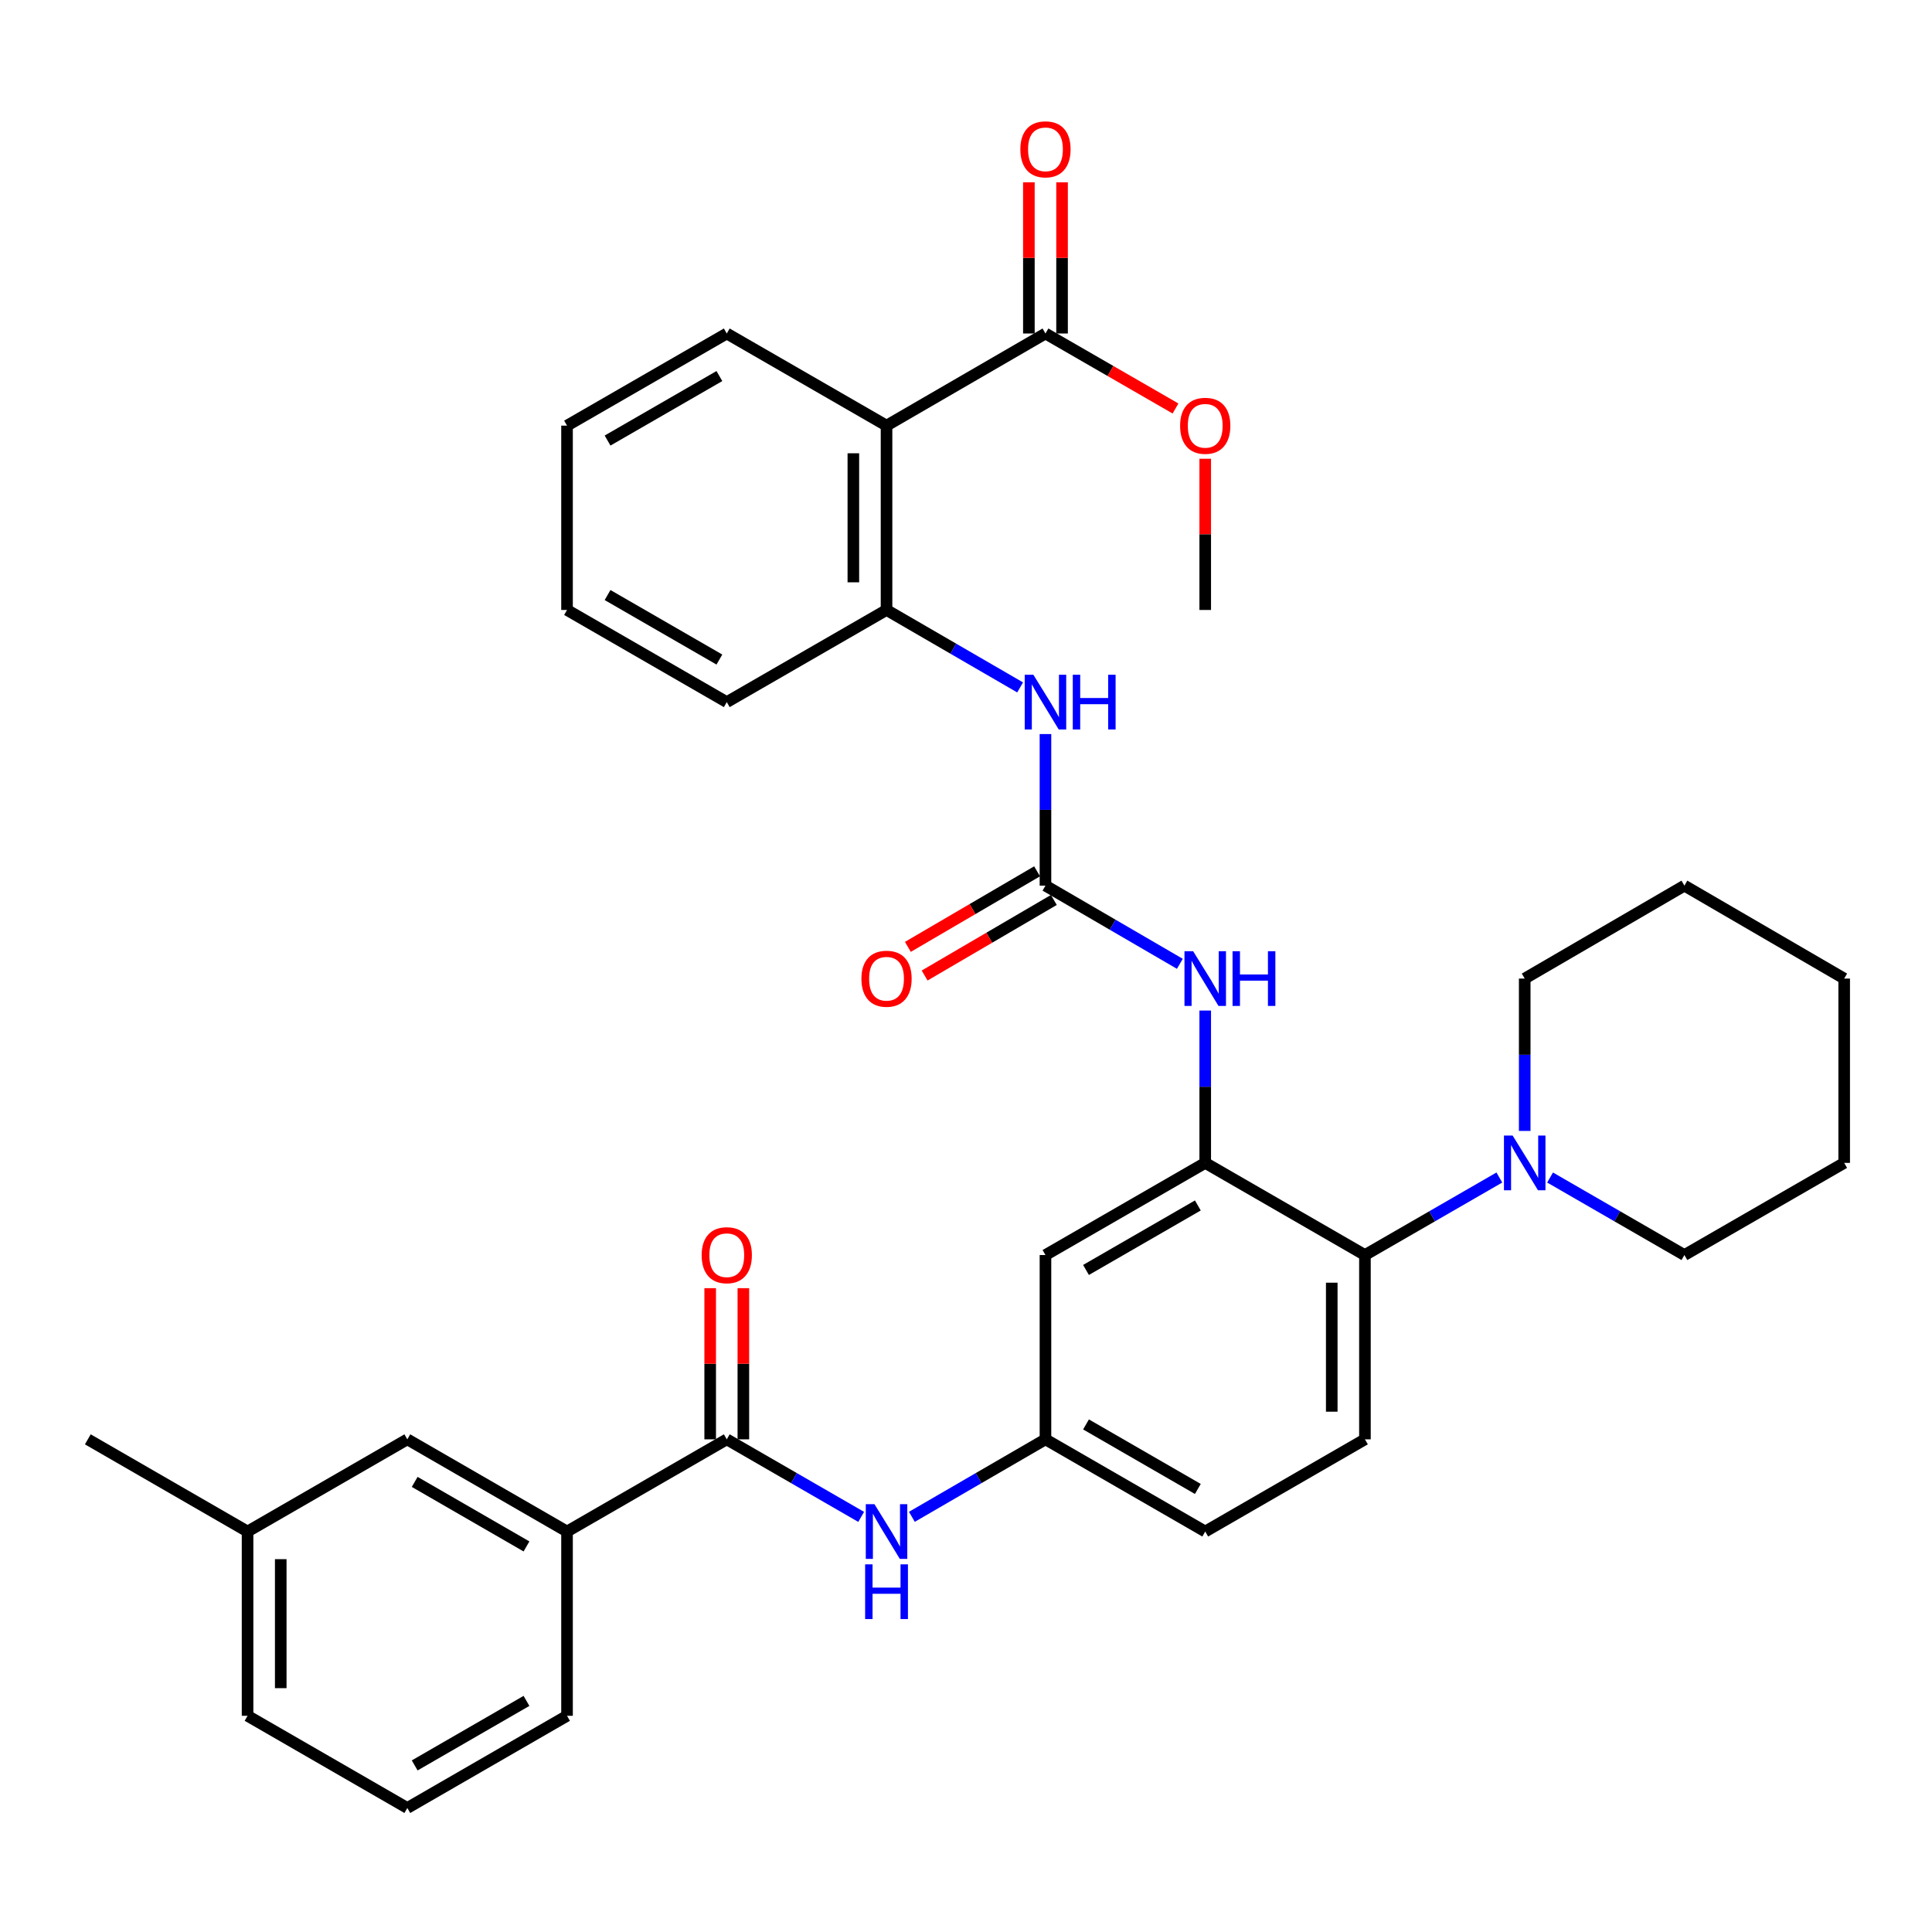 <?xml version='1.0' encoding='iso-8859-1'?>
<svg version='1.1' baseProfile='full'
              xmlns='http://www.w3.org/2000/svg'
                      xmlns:rdkit='http://www.rdkit.org/xml'
                      xmlns:xlink='http://www.w3.org/1999/xlink'
                  xml:space='preserve'
width='1000px' height='1000px' viewBox='0 0 1000 1000'>
<!-- END OF HEADER -->
<rect style='opacity:1.0;fill:#FFFFFF;stroke:none' width='1000' height='1000' x='0' y='0'> </rect>
<path class='bond-3' d='M 623.824,601.91 L 706.488,649.606' style='fill:none;fill-rule:evenodd;stroke:#000000;stroke-width:6px;stroke-linecap:butt;stroke-linejoin:miter;stroke-opacity:1' />
<path class='bond-4' d='M 623.824,601.91 L 623.824,562.482' style='fill:none;fill-rule:evenodd;stroke:#000000;stroke-width:6px;stroke-linecap:butt;stroke-linejoin:miter;stroke-opacity:1' />
<path class='bond-4' d='M 623.824,562.482 L 623.824,523.054' style='fill:none;fill-rule:evenodd;stroke:#0000FF;stroke-width:6px;stroke-linecap:butt;stroke-linejoin:miter;stroke-opacity:1' />
<path class='bond-10' d='M 623.824,601.91 L 541.131,649.606' style='fill:none;fill-rule:evenodd;stroke:#000000;stroke-width:6px;stroke-linecap:butt;stroke-linejoin:miter;stroke-opacity:1' />
<path class='bond-10' d='M 620.001,623.941 L 562.116,657.328' style='fill:none;fill-rule:evenodd;stroke:#000000;stroke-width:6px;stroke-linecap:butt;stroke-linejoin:miter;stroke-opacity:1' />
<path class='bond-0' d='M 541.131,458.403 L 575.912,478.636' style='fill:none;fill-rule:evenodd;stroke:#000000;stroke-width:6px;stroke-linecap:butt;stroke-linejoin:miter;stroke-opacity:1' />
<path class='bond-0' d='M 575.912,478.636 L 610.692,498.87' style='fill:none;fill-rule:evenodd;stroke:#0000FF;stroke-width:6px;stroke-linecap:butt;stroke-linejoin:miter;stroke-opacity:1' />
<path class='bond-6' d='M 541.131,458.403 L 541.131,419.175' style='fill:none;fill-rule:evenodd;stroke:#000000;stroke-width:6px;stroke-linecap:butt;stroke-linejoin:miter;stroke-opacity:1' />
<path class='bond-6' d='M 541.131,419.175 L 541.131,379.947' style='fill:none;fill-rule:evenodd;stroke:#0000FF;stroke-width:6px;stroke-linecap:butt;stroke-linejoin:miter;stroke-opacity:1' />
<path class='bond-14' d='M 536.797,450.991 L 503.356,470.546' style='fill:none;fill-rule:evenodd;stroke:#000000;stroke-width:6px;stroke-linecap:butt;stroke-linejoin:miter;stroke-opacity:1' />
<path class='bond-14' d='M 503.356,470.546 L 469.916,490.101' style='fill:none;fill-rule:evenodd;stroke:#FF0000;stroke-width:6px;stroke-linecap:butt;stroke-linejoin:miter;stroke-opacity:1' />
<path class='bond-14' d='M 545.466,465.816 L 512.026,485.371' style='fill:none;fill-rule:evenodd;stroke:#000000;stroke-width:6px;stroke-linecap:butt;stroke-linejoin:miter;stroke-opacity:1' />
<path class='bond-14' d='M 512.026,485.371 L 478.586,504.926' style='fill:none;fill-rule:evenodd;stroke:#FF0000;stroke-width:6px;stroke-linecap:butt;stroke-linejoin:miter;stroke-opacity:1' />
<path class='bond-1' d='M 458.869,220.306 L 458.869,315.717' style='fill:none;fill-rule:evenodd;stroke:#000000;stroke-width:6px;stroke-linecap:butt;stroke-linejoin:miter;stroke-opacity:1' />
<path class='bond-1' d='M 441.695,234.618 L 441.695,301.405' style='fill:none;fill-rule:evenodd;stroke:#000000;stroke-width:6px;stroke-linecap:butt;stroke-linejoin:miter;stroke-opacity:1' />
<path class='bond-8' d='M 458.869,220.306 L 541.131,172.62' style='fill:none;fill-rule:evenodd;stroke:#000000;stroke-width:6px;stroke-linecap:butt;stroke-linejoin:miter;stroke-opacity:1' />
<path class='bond-21' d='M 458.869,220.306 L 376.176,172.62' style='fill:none;fill-rule:evenodd;stroke:#000000;stroke-width:6px;stroke-linecap:butt;stroke-linejoin:miter;stroke-opacity:1' />
<path class='bond-2' d='M 376.176,744.997 L 410.959,765.068' style='fill:none;fill-rule:evenodd;stroke:#000000;stroke-width:6px;stroke-linecap:butt;stroke-linejoin:miter;stroke-opacity:1' />
<path class='bond-2' d='M 410.959,765.068 L 445.742,785.138' style='fill:none;fill-rule:evenodd;stroke:#0000FF;stroke-width:6px;stroke-linecap:butt;stroke-linejoin:miter;stroke-opacity:1' />
<path class='bond-11' d='M 376.176,744.997 L 293.493,792.712' style='fill:none;fill-rule:evenodd;stroke:#000000;stroke-width:6px;stroke-linecap:butt;stroke-linejoin:miter;stroke-opacity:1' />
<path class='bond-15' d='M 384.763,744.997 L 384.763,705.874' style='fill:none;fill-rule:evenodd;stroke:#000000;stroke-width:6px;stroke-linecap:butt;stroke-linejoin:miter;stroke-opacity:1' />
<path class='bond-15' d='M 384.763,705.874 L 384.763,666.751' style='fill:none;fill-rule:evenodd;stroke:#FF0000;stroke-width:6px;stroke-linecap:butt;stroke-linejoin:miter;stroke-opacity:1' />
<path class='bond-15' d='M 367.589,744.997 L 367.589,705.874' style='fill:none;fill-rule:evenodd;stroke:#000000;stroke-width:6px;stroke-linecap:butt;stroke-linejoin:miter;stroke-opacity:1' />
<path class='bond-15' d='M 367.589,705.874 L 367.589,666.751' style='fill:none;fill-rule:evenodd;stroke:#FF0000;stroke-width:6px;stroke-linecap:butt;stroke-linejoin:miter;stroke-opacity:1' />
<path class='bond-7' d='M 706.488,649.606 L 741.275,629.543' style='fill:none;fill-rule:evenodd;stroke:#000000;stroke-width:6px;stroke-linecap:butt;stroke-linejoin:miter;stroke-opacity:1' />
<path class='bond-7' d='M 741.275,629.543 L 776.063,609.481' style='fill:none;fill-rule:evenodd;stroke:#0000FF;stroke-width:6px;stroke-linecap:butt;stroke-linejoin:miter;stroke-opacity:1' />
<path class='bond-12' d='M 706.488,649.606 L 706.488,744.997' style='fill:none;fill-rule:evenodd;stroke:#000000;stroke-width:6px;stroke-linecap:butt;stroke-linejoin:miter;stroke-opacity:1' />
<path class='bond-12' d='M 689.314,663.915 L 689.314,730.689' style='fill:none;fill-rule:evenodd;stroke:#000000;stroke-width:6px;stroke-linecap:butt;stroke-linejoin:miter;stroke-opacity:1' />
<path class='bond-5' d='M 458.869,315.717 L 493.441,335.762' style='fill:none;fill-rule:evenodd;stroke:#000000;stroke-width:6px;stroke-linecap:butt;stroke-linejoin:miter;stroke-opacity:1' />
<path class='bond-5' d='M 493.441,335.762 L 528.014,355.807' style='fill:none;fill-rule:evenodd;stroke:#0000FF;stroke-width:6px;stroke-linecap:butt;stroke-linejoin:miter;stroke-opacity:1' />
<path class='bond-24' d='M 458.869,315.717 L 376.176,363.412' style='fill:none;fill-rule:evenodd;stroke:#000000;stroke-width:6px;stroke-linecap:butt;stroke-linejoin:miter;stroke-opacity:1' />
<path class='bond-22' d='M 802.315,609.484 L 837.079,629.545' style='fill:none;fill-rule:evenodd;stroke:#0000FF;stroke-width:6px;stroke-linecap:butt;stroke-linejoin:miter;stroke-opacity:1' />
<path class='bond-22' d='M 837.079,629.545 L 871.844,649.606' style='fill:none;fill-rule:evenodd;stroke:#000000;stroke-width:6px;stroke-linecap:butt;stroke-linejoin:miter;stroke-opacity:1' />
<path class='bond-23' d='M 789.189,585.365 L 789.189,545.937' style='fill:none;fill-rule:evenodd;stroke:#0000FF;stroke-width:6px;stroke-linecap:butt;stroke-linejoin:miter;stroke-opacity:1' />
<path class='bond-23' d='M 789.189,545.937 L 789.189,506.509' style='fill:none;fill-rule:evenodd;stroke:#000000;stroke-width:6px;stroke-linecap:butt;stroke-linejoin:miter;stroke-opacity:1' />
<path class='bond-16' d='M 549.718,172.62 L 549.718,133.487' style='fill:none;fill-rule:evenodd;stroke:#000000;stroke-width:6px;stroke-linecap:butt;stroke-linejoin:miter;stroke-opacity:1' />
<path class='bond-16' d='M 549.718,133.487 L 549.718,94.355' style='fill:none;fill-rule:evenodd;stroke:#FF0000;stroke-width:6px;stroke-linecap:butt;stroke-linejoin:miter;stroke-opacity:1' />
<path class='bond-16' d='M 532.545,172.62 L 532.545,133.487' style='fill:none;fill-rule:evenodd;stroke:#000000;stroke-width:6px;stroke-linecap:butt;stroke-linejoin:miter;stroke-opacity:1' />
<path class='bond-16' d='M 532.545,133.487 L 532.545,94.355' style='fill:none;fill-rule:evenodd;stroke:#FF0000;stroke-width:6px;stroke-linecap:butt;stroke-linejoin:miter;stroke-opacity:1' />
<path class='bond-19' d='M 541.131,172.62 L 574.784,192.026' style='fill:none;fill-rule:evenodd;stroke:#000000;stroke-width:6px;stroke-linecap:butt;stroke-linejoin:miter;stroke-opacity:1' />
<path class='bond-19' d='M 574.784,192.026 L 608.437,211.433' style='fill:none;fill-rule:evenodd;stroke:#FF0000;stroke-width:6px;stroke-linecap:butt;stroke-linejoin:miter;stroke-opacity:1' />
<path class='bond-9' d='M 471.986,785.104 L 506.559,765.05' style='fill:none;fill-rule:evenodd;stroke:#0000FF;stroke-width:6px;stroke-linecap:butt;stroke-linejoin:miter;stroke-opacity:1' />
<path class='bond-9' d='M 506.559,765.05 L 541.131,744.997' style='fill:none;fill-rule:evenodd;stroke:#000000;stroke-width:6px;stroke-linecap:butt;stroke-linejoin:miter;stroke-opacity:1' />
<path class='bond-13' d='M 541.131,649.606 L 541.131,744.997' style='fill:none;fill-rule:evenodd;stroke:#000000;stroke-width:6px;stroke-linecap:butt;stroke-linejoin:miter;stroke-opacity:1' />
<path class='bond-17' d='M 293.493,792.712 L 210.83,744.997' style='fill:none;fill-rule:evenodd;stroke:#000000;stroke-width:6px;stroke-linecap:butt;stroke-linejoin:miter;stroke-opacity:1' />
<path class='bond-17' d='M 272.508,800.429 L 214.644,767.028' style='fill:none;fill-rule:evenodd;stroke:#000000;stroke-width:6px;stroke-linecap:butt;stroke-linejoin:miter;stroke-opacity:1' />
<path class='bond-25' d='M 293.493,792.712 L 293.493,888.094' style='fill:none;fill-rule:evenodd;stroke:#000000;stroke-width:6px;stroke-linecap:butt;stroke-linejoin:miter;stroke-opacity:1' />
<path class='bond-35' d='M 706.488,744.997 L 623.824,792.712' style='fill:none;fill-rule:evenodd;stroke:#000000;stroke-width:6px;stroke-linecap:butt;stroke-linejoin:miter;stroke-opacity:1' />
<path class='bond-18' d='M 541.131,744.997 L 623.824,792.712' style='fill:none;fill-rule:evenodd;stroke:#000000;stroke-width:6px;stroke-linecap:butt;stroke-linejoin:miter;stroke-opacity:1' />
<path class='bond-18' d='M 562.119,737.279 L 620.003,770.68' style='fill:none;fill-rule:evenodd;stroke:#000000;stroke-width:6px;stroke-linecap:butt;stroke-linejoin:miter;stroke-opacity:1' />
<path class='bond-20' d='M 210.83,744.997 L 128.137,792.712' style='fill:none;fill-rule:evenodd;stroke:#000000;stroke-width:6px;stroke-linecap:butt;stroke-linejoin:miter;stroke-opacity:1' />
<path class='bond-29' d='M 623.824,237.451 L 623.824,276.584' style='fill:none;fill-rule:evenodd;stroke:#FF0000;stroke-width:6px;stroke-linecap:butt;stroke-linejoin:miter;stroke-opacity:1' />
<path class='bond-29' d='M 623.824,276.584 L 623.824,315.717' style='fill:none;fill-rule:evenodd;stroke:#000000;stroke-width:6px;stroke-linecap:butt;stroke-linejoin:miter;stroke-opacity:1' />
<path class='bond-28' d='M 128.137,792.712 L 45.455,744.997' style='fill:none;fill-rule:evenodd;stroke:#000000;stroke-width:6px;stroke-linecap:butt;stroke-linejoin:miter;stroke-opacity:1' />
<path class='bond-38' d='M 128.137,792.712 L 128.137,888.094' style='fill:none;fill-rule:evenodd;stroke:#000000;stroke-width:6px;stroke-linecap:butt;stroke-linejoin:miter;stroke-opacity:1' />
<path class='bond-38' d='M 145.311,807.019 L 145.311,873.787' style='fill:none;fill-rule:evenodd;stroke:#000000;stroke-width:6px;stroke-linecap:butt;stroke-linejoin:miter;stroke-opacity:1' />
<path class='bond-37' d='M 376.176,172.62 L 293.493,220.306' style='fill:none;fill-rule:evenodd;stroke:#000000;stroke-width:6px;stroke-linecap:butt;stroke-linejoin:miter;stroke-opacity:1' />
<path class='bond-37' d='M 372.354,194.65 L 314.476,228.03' style='fill:none;fill-rule:evenodd;stroke:#000000;stroke-width:6px;stroke-linecap:butt;stroke-linejoin:miter;stroke-opacity:1' />
<path class='bond-31' d='M 871.844,649.606 L 954.545,601.91' style='fill:none;fill-rule:evenodd;stroke:#000000;stroke-width:6px;stroke-linecap:butt;stroke-linejoin:miter;stroke-opacity:1' />
<path class='bond-32' d='M 789.189,506.509 L 871.844,458.403' style='fill:none;fill-rule:evenodd;stroke:#000000;stroke-width:6px;stroke-linecap:butt;stroke-linejoin:miter;stroke-opacity:1' />
<path class='bond-33' d='M 376.176,363.412 L 293.493,315.717' style='fill:none;fill-rule:evenodd;stroke:#000000;stroke-width:6px;stroke-linecap:butt;stroke-linejoin:miter;stroke-opacity:1' />
<path class='bond-33' d='M 372.355,341.382 L 314.477,307.995' style='fill:none;fill-rule:evenodd;stroke:#000000;stroke-width:6px;stroke-linecap:butt;stroke-linejoin:miter;stroke-opacity:1' />
<path class='bond-26' d='M 293.493,888.094 L 210.83,935.809' style='fill:none;fill-rule:evenodd;stroke:#000000;stroke-width:6px;stroke-linecap:butt;stroke-linejoin:miter;stroke-opacity:1' />
<path class='bond-26' d='M 272.508,880.377 L 214.644,913.778' style='fill:none;fill-rule:evenodd;stroke:#000000;stroke-width:6px;stroke-linecap:butt;stroke-linejoin:miter;stroke-opacity:1' />
<path class='bond-27' d='M 210.83,935.809 L 128.137,888.094' style='fill:none;fill-rule:evenodd;stroke:#000000;stroke-width:6px;stroke-linecap:butt;stroke-linejoin:miter;stroke-opacity:1' />
<path class='bond-30' d='M 293.493,220.306 L 293.493,315.717' style='fill:none;fill-rule:evenodd;stroke:#000000;stroke-width:6px;stroke-linecap:butt;stroke-linejoin:miter;stroke-opacity:1' />
<path class='bond-36' d='M 954.545,601.91 L 954.545,506.509' style='fill:none;fill-rule:evenodd;stroke:#000000;stroke-width:6px;stroke-linecap:butt;stroke-linejoin:miter;stroke-opacity:1' />
<path class='bond-34' d='M 871.844,458.403 L 954.545,506.509' style='fill:none;fill-rule:evenodd;stroke:#000000;stroke-width:6px;stroke-linecap:butt;stroke-linejoin:miter;stroke-opacity:1' />
<path  class='atom-5' d='M 617.564 492.349
L 626.844 507.349
Q 627.764 508.829, 629.244 511.509
Q 630.724 514.189, 630.804 514.349
L 630.804 492.349
L 634.564 492.349
L 634.564 520.669
L 630.684 520.669
L 620.724 504.269
Q 619.564 502.349, 618.324 500.149
Q 617.124 497.949, 616.764 497.269
L 616.764 520.669
L 613.084 520.669
L 613.084 492.349
L 617.564 492.349
' fill='#0000FF'/>
<path  class='atom-5' d='M 637.964 492.349
L 641.804 492.349
L 641.804 504.389
L 656.284 504.389
L 656.284 492.349
L 660.124 492.349
L 660.124 520.669
L 656.284 520.669
L 656.284 507.589
L 641.804 507.589
L 641.804 520.669
L 637.964 520.669
L 637.964 492.349
' fill='#0000FF'/>
<path  class='atom-7' d='M 534.871 349.252
L 544.151 364.252
Q 545.071 365.732, 546.551 368.412
Q 548.031 371.092, 548.111 371.252
L 548.111 349.252
L 551.871 349.252
L 551.871 377.572
L 547.991 377.572
L 538.031 361.172
Q 536.871 359.252, 535.631 357.052
Q 534.431 354.852, 534.071 354.172
L 534.071 377.572
L 530.391 377.572
L 530.391 349.252
L 534.871 349.252
' fill='#0000FF'/>
<path  class='atom-7' d='M 555.271 349.252
L 559.111 349.252
L 559.111 361.292
L 573.591 361.292
L 573.591 349.252
L 577.431 349.252
L 577.431 377.572
L 573.591 377.572
L 573.591 364.492
L 559.111 364.492
L 559.111 377.572
L 555.271 377.572
L 555.271 349.252
' fill='#0000FF'/>
<path  class='atom-8' d='M 782.929 587.75
L 792.209 602.75
Q 793.129 604.23, 794.609 606.91
Q 796.089 609.59, 796.169 609.75
L 796.169 587.75
L 799.929 587.75
L 799.929 616.07
L 796.049 616.07
L 786.089 599.67
Q 784.929 597.75, 783.689 595.55
Q 782.489 593.35, 782.129 592.67
L 782.129 616.07
L 778.449 616.07
L 778.449 587.75
L 782.929 587.75
' fill='#0000FF'/>
<path  class='atom-10' d='M 452.609 778.552
L 461.889 793.552
Q 462.809 795.032, 464.289 797.712
Q 465.769 800.392, 465.849 800.552
L 465.849 778.552
L 469.609 778.552
L 469.609 806.872
L 465.729 806.872
L 455.769 790.472
Q 454.609 788.552, 453.369 786.352
Q 452.169 784.152, 451.809 783.472
L 451.809 806.872
L 448.129 806.872
L 448.129 778.552
L 452.609 778.552
' fill='#0000FF'/>
<path  class='atom-10' d='M 447.789 809.704
L 451.629 809.704
L 451.629 821.744
L 466.109 821.744
L 466.109 809.704
L 469.949 809.704
L 469.949 838.024
L 466.109 838.024
L 466.109 824.944
L 451.629 824.944
L 451.629 838.024
L 447.789 838.024
L 447.789 809.704
' fill='#0000FF'/>
<path  class='atom-15' d='M 445.869 506.589
Q 445.869 499.789, 449.229 495.989
Q 452.589 492.189, 458.869 492.189
Q 465.149 492.189, 468.509 495.989
Q 471.869 499.789, 471.869 506.589
Q 471.869 513.469, 468.469 517.389
Q 465.069 521.269, 458.869 521.269
Q 452.629 521.269, 449.229 517.389
Q 445.869 513.509, 445.869 506.589
M 458.869 518.069
Q 463.189 518.069, 465.509 515.189
Q 467.869 512.269, 467.869 506.589
Q 467.869 501.029, 465.509 498.229
Q 463.189 495.389, 458.869 495.389
Q 454.549 495.389, 452.189 498.189
Q 449.869 500.989, 449.869 506.589
Q 449.869 512.309, 452.189 515.189
Q 454.549 518.069, 458.869 518.069
' fill='#FF0000'/>
<path  class='atom-16' d='M 363.176 649.686
Q 363.176 642.886, 366.536 639.086
Q 369.896 635.286, 376.176 635.286
Q 382.456 635.286, 385.816 639.086
Q 389.176 642.886, 389.176 649.686
Q 389.176 656.566, 385.776 660.486
Q 382.376 664.366, 376.176 664.366
Q 369.936 664.366, 366.536 660.486
Q 363.176 656.606, 363.176 649.686
M 376.176 661.166
Q 380.496 661.166, 382.816 658.286
Q 385.176 655.366, 385.176 649.686
Q 385.176 644.126, 382.816 641.326
Q 380.496 638.486, 376.176 638.486
Q 371.856 638.486, 369.496 641.286
Q 367.176 644.086, 367.176 649.686
Q 367.176 655.406, 369.496 658.286
Q 371.856 661.166, 376.176 661.166
' fill='#FF0000'/>
<path  class='atom-17' d='M 528.131 77.289
Q 528.131 70.489, 531.491 66.689
Q 534.851 62.889, 541.131 62.889
Q 547.411 62.889, 550.771 66.689
Q 554.131 70.489, 554.131 77.289
Q 554.131 84.169, 550.731 88.089
Q 547.331 91.969, 541.131 91.969
Q 534.891 91.969, 531.491 88.089
Q 528.131 84.209, 528.131 77.289
M 541.131 88.769
Q 545.451 88.769, 547.771 85.889
Q 550.131 82.969, 550.131 77.289
Q 550.131 71.729, 547.771 68.929
Q 545.451 66.089, 541.131 66.089
Q 536.811 66.089, 534.451 68.889
Q 532.131 71.689, 532.131 77.289
Q 532.131 83.009, 534.451 85.889
Q 536.811 88.769, 541.131 88.769
' fill='#FF0000'/>
<path  class='atom-20' d='M 610.824 220.386
Q 610.824 213.586, 614.184 209.786
Q 617.544 205.986, 623.824 205.986
Q 630.104 205.986, 633.464 209.786
Q 636.824 213.586, 636.824 220.386
Q 636.824 227.266, 633.424 231.186
Q 630.024 235.066, 623.824 235.066
Q 617.584 235.066, 614.184 231.186
Q 610.824 227.306, 610.824 220.386
M 623.824 231.866
Q 628.144 231.866, 630.464 228.986
Q 632.824 226.066, 632.824 220.386
Q 632.824 214.826, 630.464 212.026
Q 628.144 209.186, 623.824 209.186
Q 619.504 209.186, 617.144 211.986
Q 614.824 214.786, 614.824 220.386
Q 614.824 226.106, 617.144 228.986
Q 619.504 231.866, 623.824 231.866
' fill='#FF0000'/>
</svg>

